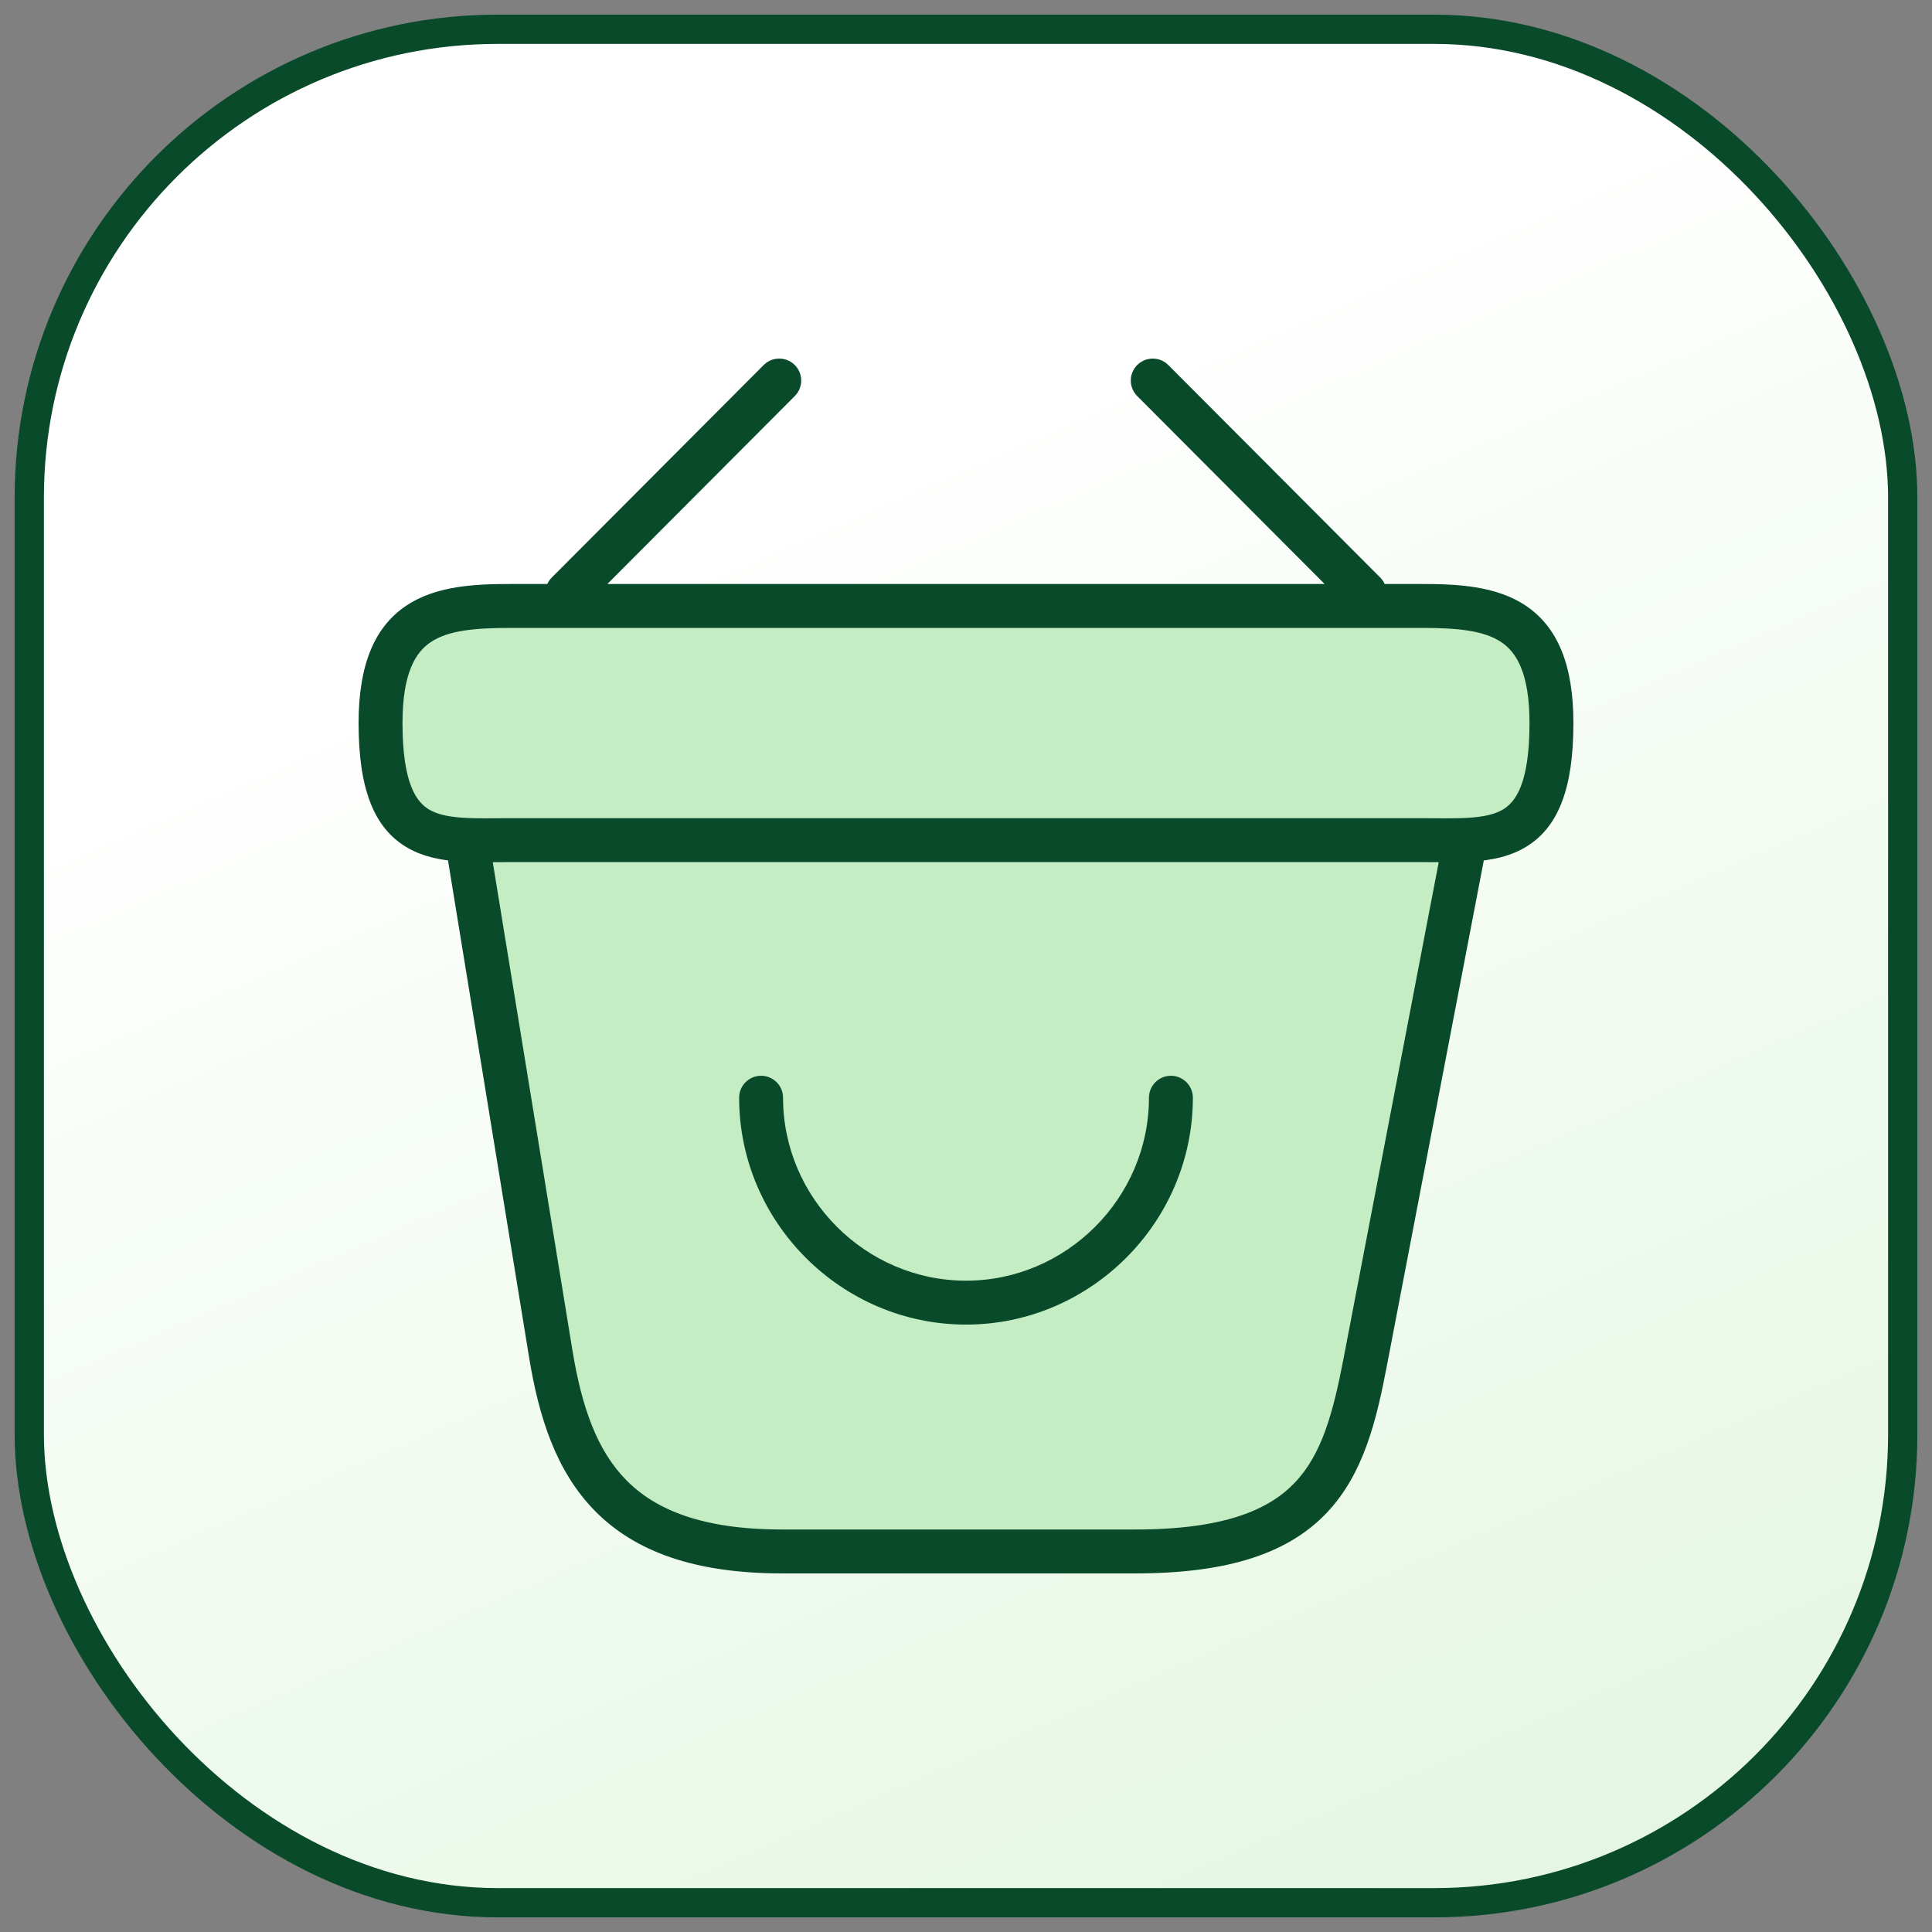 <svg width="66" height="66" viewBox="0 0 66 66" fill="none" xmlns="http://www.w3.org/2000/svg">
<rect x="0" y="0" width="66" height="66" fill="#808080" stroke="none"/>
<rect x="1" y="1" width="64" height="64" rx="16" fill="url(#paint0_linear_2869_10043)"/>
<rect x="1" y="1" width="64" height="64" rx="16" stroke="#084A2A"/>
<path d="M26 37.5C26 41.34 29.16 44.5 33 44.5C36.84 44.5 40 41.34 40 37.5" fill="#C5EDC3"/>
<path d="M13 24.7C13 21 14.98 20.7 17.44 20.7H48.56C51.02 20.7 53 21 53 24.7C53 29 51.02 28.7 48.56 28.7H17.44C14.98 28.7 13 29 13 24.7Z" fill="#C5EDC3"/>
<path d="M16 29L18.82 46.28C19.46 50.16 21 53 26.72 53H38.78C45 53 45.92 50.28 46.64 46.52L50 29" fill="#C5EDC3"/>
<path d="M26.75 37.5C26.75 37.086 26.414 36.75 26 36.75C25.586 36.75 25.25 37.086 25.25 37.5H26.75ZM40.75 37.5C40.75 37.086 40.414 36.75 40 36.75C39.586 36.75 39.25 37.086 39.25 37.5H40.75ZM27.151 13.53C27.444 13.236 27.443 12.761 27.15 12.469C26.856 12.176 26.381 12.177 26.089 12.47L27.151 13.53ZM18.849 19.73C18.556 20.024 18.557 20.499 18.85 20.791C19.144 21.084 19.619 21.083 19.911 20.79L18.849 19.73ZM39.911 12.47C39.619 12.177 39.144 12.177 38.85 12.469C38.557 12.761 38.556 13.236 38.849 13.53L39.911 12.47ZM46.089 20.79C46.381 21.083 46.856 21.084 47.15 20.791C47.443 20.499 47.444 20.024 47.151 19.73L46.089 20.79ZM16.74 28.879C16.674 28.47 16.288 28.193 15.879 28.26C15.47 28.326 15.193 28.712 15.26 29.121L16.74 28.879ZM18.82 46.28L18.08 46.401L18.08 46.402L18.82 46.28ZM46.64 46.52L45.903 46.379L45.903 46.379L46.64 46.52ZM50.737 29.141C50.815 28.735 50.548 28.341 50.141 28.263C49.734 28.185 49.341 28.452 49.263 28.859L50.737 29.141ZM25.25 37.5C25.25 41.754 28.746 45.25 33 45.25V43.75C29.574 43.75 26.75 40.926 26.75 37.5H25.25ZM33 45.25C37.254 45.25 40.75 41.754 40.75 37.5H39.25C39.25 40.926 36.426 43.75 33 43.75V45.25ZM26.089 12.47L18.849 19.73L19.911 20.79L27.151 13.53L26.089 12.47ZM38.849 13.53L46.089 20.79L47.151 19.73L39.911 12.47L38.849 13.53ZM13.75 24.7C13.75 22.973 14.207 22.276 14.715 21.936C15.303 21.542 16.187 21.45 17.44 21.45V19.95C16.233 19.95 14.897 20.008 13.88 20.689C12.783 21.424 12.25 22.727 12.25 24.7H13.75ZM17.44 21.45H48.56V19.95H17.44V21.45ZM48.56 21.45C49.813 21.45 50.697 21.542 51.285 21.936C51.793 22.276 52.25 22.973 52.25 24.7H53.75C53.75 22.727 53.217 21.424 52.12 20.689C51.103 20.008 49.767 19.95 48.56 19.95V21.45ZM52.25 24.7C52.25 26.782 51.766 27.41 51.328 27.663C51.069 27.812 50.721 27.896 50.237 27.932C49.742 27.968 49.21 27.95 48.56 27.95V29.45C49.14 29.45 49.778 29.469 50.346 29.428C50.925 29.385 51.533 29.276 52.077 28.962C53.244 28.29 53.75 26.918 53.75 24.7H52.25ZM48.56 27.95H17.44V29.45H48.56V27.95ZM17.44 27.95C16.79 27.95 16.258 27.968 15.763 27.932C15.279 27.896 14.931 27.812 14.672 27.663C14.234 27.41 13.75 26.782 13.75 24.7H12.25C12.25 26.918 12.756 28.29 13.923 28.962C14.466 29.276 15.075 29.385 15.653 29.428C16.222 29.469 16.86 29.45 17.44 29.45V27.95ZM15.26 29.121L18.08 46.401L19.56 46.159L16.74 28.879L15.26 29.121ZM18.08 46.402C18.407 48.386 18.985 50.258 20.331 51.622C21.699 53.007 23.738 53.75 26.72 53.75V52.25C23.982 52.25 22.391 51.573 21.399 50.568C20.386 49.542 19.873 48.053 19.56 46.158L18.08 46.402ZM26.72 53.75H38.78V52.25H26.72V53.75ZM38.78 53.75C41.984 53.75 44.014 53.051 45.315 51.688C46.584 50.358 47.02 48.525 47.377 46.661L45.903 46.379C45.54 48.275 45.156 49.681 44.23 50.652C43.336 51.589 41.796 52.25 38.78 52.25V53.75ZM47.377 46.661L50.737 29.141L49.263 28.859L45.903 46.379L47.377 46.661Z" fill="#084A2A"/>
<defs>
<linearGradient id="paint0_linear_2869_10043" x1="31.055" y1="144.467" x2="-16.879" y2="34.566" gradientUnits="userSpaceOnUse">
<stop stop-color="#C5EDC3"/>
<stop offset="1" stop-color="white"/>
</linearGradient>
</defs>
</svg>
